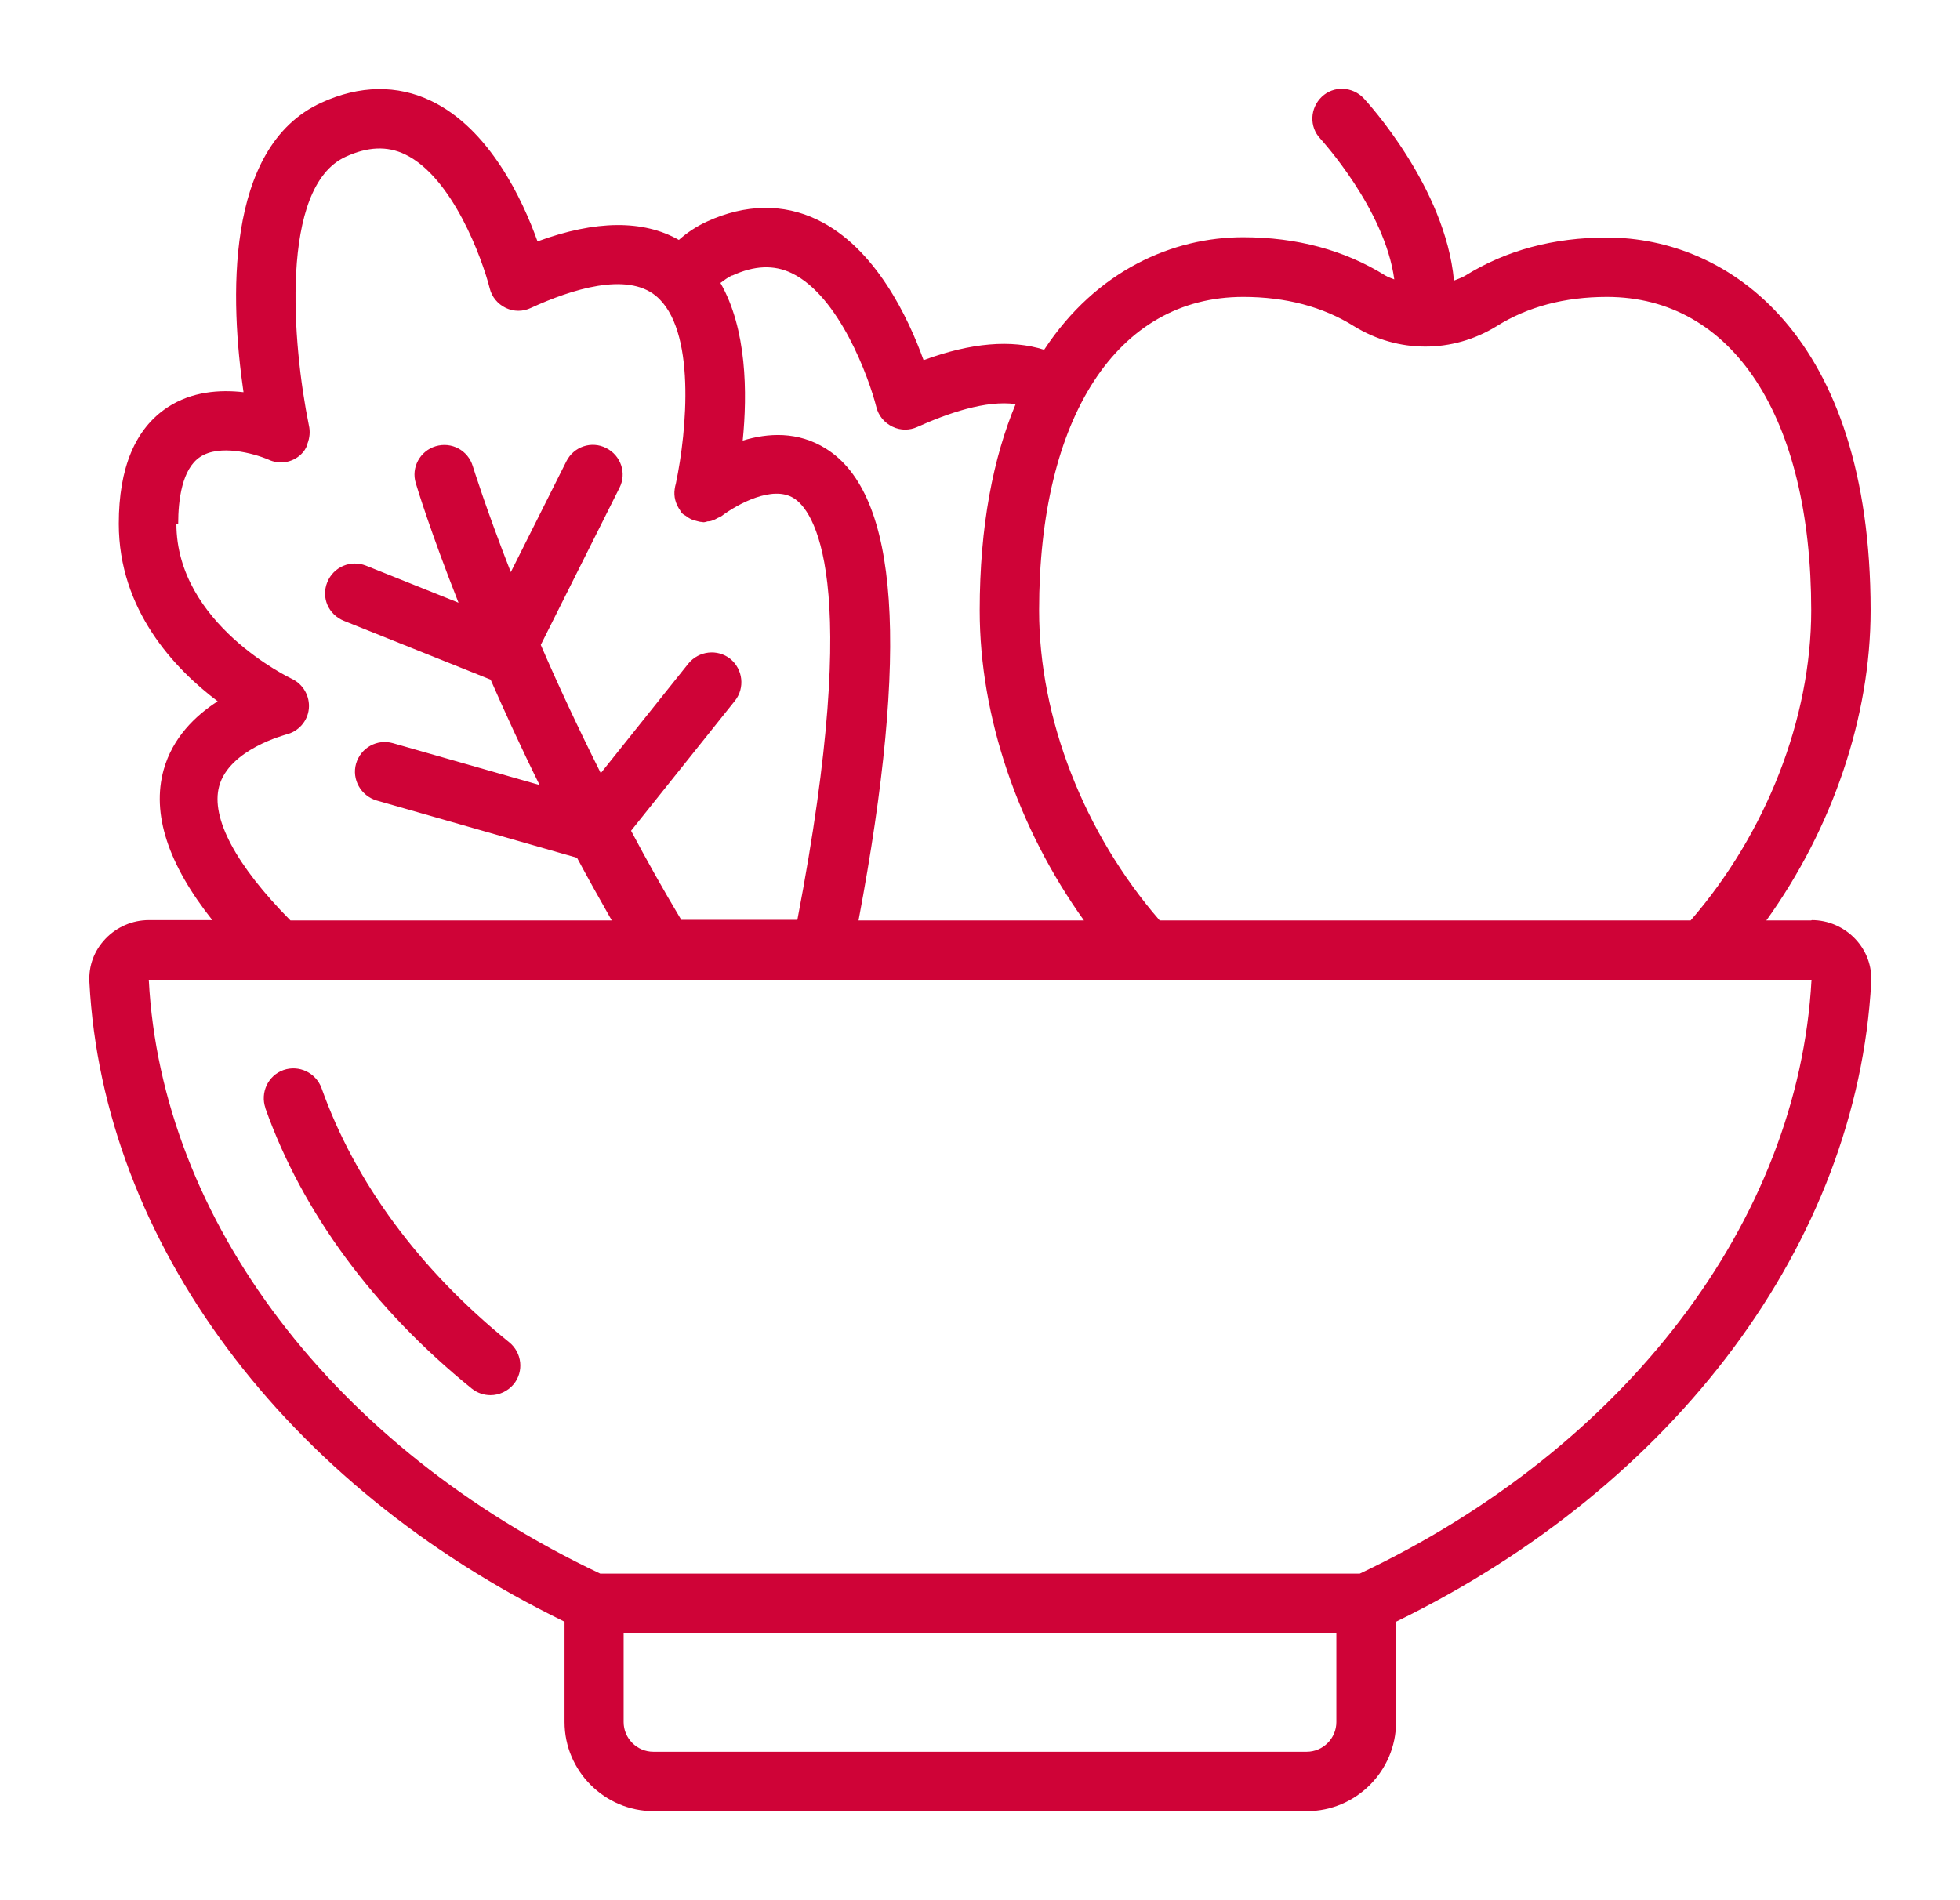 <svg width="33" height="32" viewBox="0 0 33 32" fill="none" xmlns="http://www.w3.org/2000/svg">
<path d="M30.495 15.5H29.74C30.85 13.955 31.495 12.075 31.495 10.28C31.495 5.645 29.105 4 27.055 4C26.155 4 25.355 4.215 24.665 4.645C24.605 4.68 24.54 4.7 24.48 4.725C24.335 3.15 23.02 1.72 22.96 1.655C22.77 1.455 22.455 1.44 22.255 1.63C22.055 1.82 22.04 2.135 22.23 2.335C22.24 2.35 23.315 3.515 23.475 4.705C23.425 4.685 23.375 4.67 23.325 4.64C22.635 4.21 21.83 3.995 20.93 3.995C19.755 3.995 18.465 4.545 17.58 5.89C17.03 5.715 16.35 5.77 15.55 6.065C15.295 5.355 14.74 4.17 13.76 3.7C13.19 3.425 12.55 3.435 11.905 3.73C11.73 3.81 11.57 3.915 11.43 4.04C10.83 3.7 10.03 3.705 9.05 4.065C8.795 3.355 8.24 2.17 7.26 1.7C6.69 1.425 6.05 1.435 5.41 1.73C3.765 2.48 3.88 5.095 4.1 6.605C3.705 6.56 3.23 6.59 2.82 6.86C2.275 7.22 2 7.88 2 8.82C2 10.27 2.935 11.26 3.665 11.81C3.285 12.055 2.905 12.425 2.755 12.965C2.55 13.705 2.83 14.555 3.575 15.495H2.505C2.23 15.495 1.965 15.61 1.775 15.81C1.585 16.01 1.49 16.265 1.505 16.54C1.735 20.915 4.795 25.015 9.505 27.31V29C9.505 29.825 10.18 30.5 11.005 30.5H22.005C22.83 30.5 23.505 29.825 23.505 29V27.31C28.215 25.015 31.27 20.915 31.505 16.54C31.52 16.27 31.425 16.01 31.235 15.81C31.045 15.61 30.78 15.495 30.505 15.495L30.495 15.5ZM20.935 5C21.645 5 22.275 5.165 22.8 5.495C23.54 5.95 24.455 5.95 25.195 5.495C25.72 5.165 26.345 5 27.055 5C29.175 5 30.495 7.025 30.495 10.28C30.495 12.1 29.735 14.035 28.465 15.5H19.525C18.255 14.035 17.495 12.1 17.495 10.28C17.495 7.025 18.81 5 20.93 5H20.935ZM12.33 4.64C12.7 4.47 13.03 4.455 13.33 4.6C14.13 4.985 14.63 6.36 14.755 6.855C14.79 7 14.89 7.12 15.025 7.185C15.095 7.22 15.17 7.235 15.24 7.235C15.31 7.235 15.38 7.22 15.445 7.19C15.955 6.96 16.6 6.735 17.1 6.805C16.725 7.705 16.495 8.85 16.495 10.28C16.495 12.075 17.145 13.955 18.25 15.5H14.455C15.315 10.93 15.135 8.32 13.905 7.555C13.435 7.26 12.93 7.29 12.505 7.42C12.585 6.62 12.575 5.54 12.13 4.765C12.19 4.72 12.25 4.675 12.32 4.64H12.33ZM3 8.82C3 8.42 3.065 7.895 3.37 7.695C3.695 7.48 4.26 7.63 4.52 7.74C4.7 7.825 4.92 7.795 5.07 7.65C5.12 7.605 5.15 7.55 5.175 7.49C5.175 7.49 5.175 7.49 5.175 7.485C5.175 7.485 5.175 7.48 5.175 7.475C5.215 7.375 5.225 7.265 5.2 7.16C4.925 5.81 4.7 3.15 5.82 2.64C6.19 2.47 6.52 2.455 6.82 2.6C7.62 2.985 8.12 4.36 8.245 4.855C8.28 5 8.38 5.12 8.515 5.185C8.65 5.25 8.805 5.25 8.94 5.185C9.625 4.87 10.55 4.58 11.04 4.98C11.725 5.54 11.565 7.26 11.38 8.14C11.37 8.17 11.365 8.205 11.36 8.235C11.34 8.36 11.375 8.49 11.455 8.6C11.455 8.6 11.455 8.6 11.455 8.605C11.465 8.62 11.475 8.635 11.485 8.645C11.51 8.67 11.54 8.68 11.565 8.7C11.585 8.715 11.6 8.725 11.62 8.735C11.655 8.755 11.695 8.765 11.735 8.775C11.76 8.78 11.785 8.79 11.81 8.79C11.82 8.79 11.835 8.795 11.845 8.795C11.87 8.795 11.895 8.785 11.915 8.78C11.945 8.78 11.97 8.775 11.995 8.765C12.03 8.755 12.06 8.735 12.09 8.72C12.11 8.71 12.13 8.705 12.15 8.69C12.415 8.49 13.01 8.165 13.365 8.39C13.67 8.58 14.545 9.65 13.425 15.49H11.47C11.165 14.98 10.885 14.48 10.625 13.99L12.375 11.8C12.545 11.585 12.51 11.27 12.295 11.095C12.08 10.925 11.765 10.96 11.59 11.175L10.115 13.02C9.725 12.24 9.385 11.51 9.105 10.86L10.43 8.215C10.555 7.97 10.455 7.67 10.205 7.545C9.96 7.42 9.66 7.52 9.535 7.77L8.6 9.635C8.175 8.545 7.965 7.865 7.96 7.85C7.88 7.585 7.605 7.435 7.335 7.515C7.07 7.595 6.92 7.875 7 8.135C7.02 8.205 7.25 8.96 7.72 10.15L6.16 9.525C5.905 9.425 5.615 9.545 5.51 9.805C5.405 10.065 5.53 10.35 5.79 10.455L8.26 11.445C8.5 11.99 8.77 12.585 9.085 13.22L6.615 12.515C6.35 12.44 6.075 12.59 5.995 12.86C5.92 13.125 6.075 13.4 6.34 13.48L9.715 14.445C9.9 14.79 10.095 15.14 10.3 15.5H4.89C3.975 14.575 3.545 13.775 3.69 13.24C3.86 12.615 4.81 12.375 4.815 12.37C5.025 12.32 5.18 12.145 5.2 11.935C5.22 11.725 5.105 11.52 4.91 11.43C4.89 11.42 2.97 10.51 2.97 8.82H3ZM22.5 29C22.5 29.275 22.275 29.5 22 29.5H11C10.725 29.5 10.5 29.275 10.5 29V27.5H22.5V29ZM22.895 26.5H10.105C5.625 24.38 2.715 20.55 2.505 16.5H30.5C30.28 20.56 27.37 24.38 22.895 26.5Z" fill="#CF0337"/>
<path d="M4.469 18.665C5.089 20.415 6.294 22.05 7.944 23.385C8.039 23.46 8.149 23.495 8.259 23.495C8.404 23.495 8.549 23.43 8.649 23.31C8.824 23.095 8.789 22.78 8.574 22.605C7.064 21.385 5.974 19.905 5.414 18.325C5.319 18.065 5.034 17.93 4.774 18.02C4.514 18.11 4.379 18.4 4.469 18.66V18.665Z" fill="#CF0337"/>
</svg>
